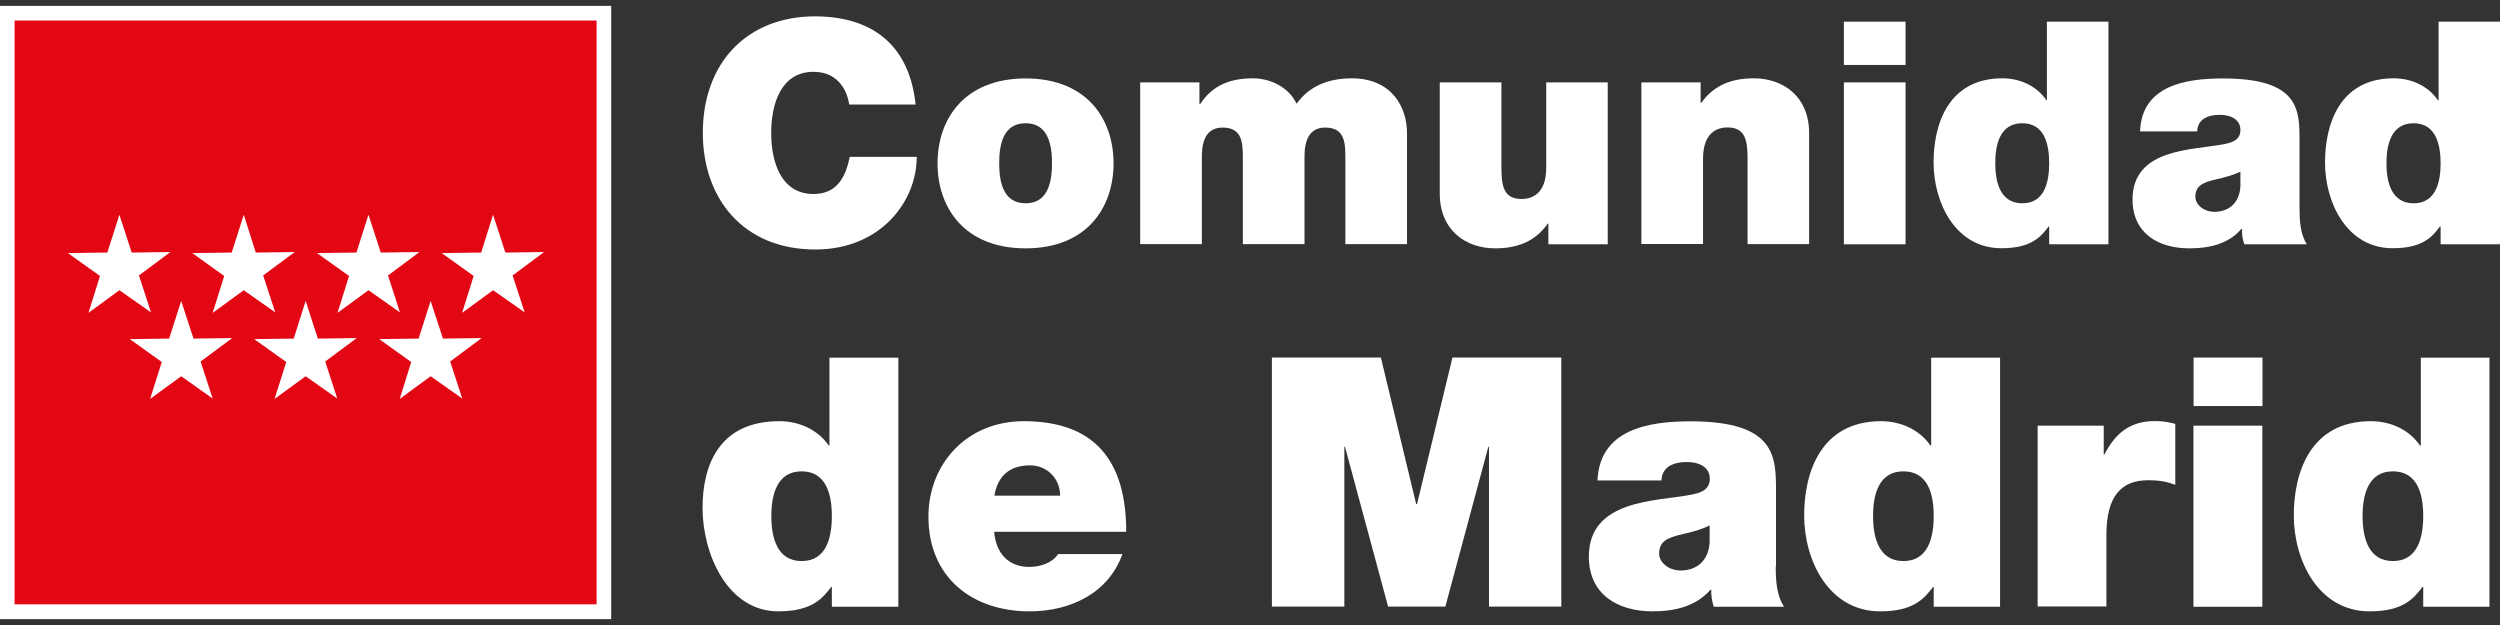 <svg width="212" height="53" viewBox="0 0 212 53" fill="none" xmlns="http://www.w3.org/2000/svg">
<rect x="0" y="0" width="212" height="53" fill="#333333" stroke="none"/>
<g clip-path="url(#clip0_6085_217)">
<path d="M51.217 1.126H0.624V51.885H51.217V1.126Z" fill="#E30613"/>
<path d="M51.83 52.5H0V0.5H51.83V52.5ZM1.237 51.248H50.593V1.741H1.237V51.248Z" fill="white"/>
<path d="M10.125 18.211L9.103 21.417L5.756 21.46L8.479 23.402L7.499 26.532L10.125 24.611L12.804 26.489L11.782 23.359L14.45 21.373L11.168 21.417L10.125 18.211Z" fill="white"/>
<path d="M20.67 18.211L19.648 21.417L16.301 21.46L19.013 23.402L18.034 26.532L20.67 24.611L23.338 26.489L22.316 23.359L24.995 21.373L21.692 21.417L20.67 18.211Z" fill="white"/>
<path d="M31.246 18.211L30.224 21.417L26.878 21.46L29.6 23.402L28.621 26.532L31.246 24.611L33.915 26.489L32.903 23.359L35.572 21.373L32.29 21.417L31.246 18.211Z" fill="white"/>
<path d="M25.92 25.518L24.909 28.712L21.552 28.756L24.274 30.698L23.284 33.828L25.92 31.907L28.599 33.796L27.577 30.655L30.246 28.669L26.953 28.712L25.92 25.518Z" fill="white"/>
<path d="M15.365 25.518L14.343 28.712L11.007 28.756L13.719 30.698L12.729 33.828L15.365 31.907L18.034 33.796L17.011 30.655L19.691 28.669L16.409 28.712L15.365 25.518Z" fill="white"/>
<path d="M36.519 25.518L35.497 28.712L32.15 28.756L34.873 30.698L33.894 33.828L36.519 31.907L39.198 33.796L38.176 30.655L40.844 28.669L37.563 28.712L36.519 25.518Z" fill="white"/>
<path d="M41.812 18.211L40.801 21.417L37.455 21.46L40.166 23.402L39.187 26.532L41.812 24.611L44.492 26.489L43.469 23.359L46.138 21.373L42.856 21.417L41.812 18.211Z" fill="white"/>
<path d="M72.015 8.864C71.919 8.174 71.391 6.091 68.981 6.091C66.27 6.091 65.398 8.735 65.398 11.271C65.398 13.808 66.27 16.452 68.981 16.452C70.939 16.452 71.703 15.07 72.058 13.3H77.74C77.74 17.11 74.652 21.157 69.143 21.157C63.042 21.157 59.599 16.851 59.599 11.271C59.599 5.324 63.343 1.385 69.143 1.385C74.307 1.417 77.148 4.126 77.643 8.864H72.005H72.015Z" fill="white"/>
<path d="M86.971 21.06C81.817 21.06 79.504 17.65 79.504 13.851C79.504 10.052 81.817 6.652 86.971 6.652C92.125 6.652 94.428 10.041 94.428 13.851C94.428 17.661 92.114 21.06 86.971 21.06ZM86.971 10.451C85.002 10.451 84.733 12.383 84.733 13.84C84.733 15.297 85.002 17.24 86.971 17.24C88.94 17.24 89.209 15.286 89.209 13.84C89.209 12.394 88.94 10.451 86.971 10.451Z" fill="white"/>
<path d="M96.677 6.986H101.712V8.81H101.788C102.831 7.213 104.359 6.641 106.253 6.641C107.727 6.641 109.309 7.407 109.944 8.789C110.148 8.638 111.202 6.641 114.613 6.641C118.024 6.641 119.315 9.08 119.315 11.293V20.704H114.086V13.268C114.086 11.973 113.957 10.818 112.375 10.818C111.073 10.818 110.621 11.843 110.621 13.268V20.704H105.392V13.268C105.392 11.973 105.252 10.818 103.681 10.818C102.358 10.818 101.917 11.843 101.917 13.268V20.704H96.688V6.986H96.677Z" fill="white"/>
<path d="M136.337 20.715H131.302V18.967H131.248C130.269 20.348 128.87 21.061 126.783 21.061C124.34 21.061 122.091 19.56 122.091 16.409V6.987H127.321V14.175C127.321 15.772 127.503 16.873 129.031 16.873C129.935 16.873 131.119 16.419 131.119 14.229V6.987H136.337V20.715Z" fill="white"/>
<path d="M139.178 6.986H144.213V8.724H144.267C145.246 7.353 146.645 6.641 148.722 6.641C151.175 6.641 153.413 8.141 153.413 11.293V20.704H148.194V13.505C148.194 11.919 148.022 10.807 146.484 10.807C145.601 10.807 144.418 11.261 144.418 13.451V20.693H139.188V6.986H139.178Z" fill="white"/>
<path d="M161.591 5.508H156.361V1.838H161.591V5.508ZM156.361 6.987H161.591V20.715H156.361V6.987Z" fill="white"/>
<path d="M178.806 20.715H173.77V19.204H173.727C173.06 20.078 172.275 21.05 169.714 21.05C165.84 21.05 163.968 17.218 163.968 13.775C163.968 10.548 165.206 6.641 169.811 6.641C171.349 6.641 172.748 7.332 173.534 8.498H173.577V1.838H178.795V20.715H178.806ZM171.489 10.451C169.606 10.451 169.198 12.232 169.198 13.84C169.198 15.448 169.617 17.24 171.489 17.24C173.362 17.24 173.77 15.47 173.77 13.84C173.77 12.21 173.362 10.451 171.489 10.451Z" fill="white"/>
<path d="M195 17.65C195 18.675 195.054 19.852 195.624 20.715H190.319C190.179 20.348 190.093 19.787 190.126 19.42H190.061C188.963 20.693 187.36 21.06 185.66 21.06C183.024 21.06 180.84 19.787 180.84 16.916C180.84 12.577 185.897 12.739 188.565 12.232C189.276 12.091 189.986 11.886 189.986 11.023C189.986 10.084 189.103 9.739 188.264 9.739C186.661 9.739 186.338 10.559 186.317 11.142H181.475C181.625 7.278 185.262 6.652 188.512 6.652C195.054 6.652 195 9.372 195 12.016V17.65ZM189.996 14.552C189.351 14.865 188.63 15.049 187.92 15.211C186.779 15.47 186.166 15.772 186.166 16.689C186.166 17.326 186.844 17.963 187.791 17.963C188.963 17.963 189.91 17.24 189.986 15.815V14.552H189.996Z" fill="white"/>
<path d="M212 20.715H206.964V19.204H206.91C206.254 20.078 205.458 21.05 202.897 21.05C199.034 21.05 197.162 17.218 197.162 13.775C197.162 10.548 198.389 6.641 202.983 6.641C204.533 6.641 205.953 7.332 206.728 8.498H206.792V1.838H212V20.715ZM204.672 10.451C202.8 10.451 202.37 12.232 202.37 13.84C202.37 15.448 202.8 17.24 204.672 17.24C206.545 17.24 206.964 15.47 206.964 13.84C206.964 12.21 206.534 10.451 204.672 10.451Z" fill="white"/>
<path d="M76.18 51.453H70.541V49.77H70.488C69.756 50.741 68.852 51.842 66.001 51.842C61.664 51.842 59.577 46.931 59.577 43.078C59.577 39.473 60.954 35.717 66.098 35.717C67.83 35.717 69.39 36.483 70.283 37.789H70.337V30.331H76.18V51.453ZM67.981 39.97C65.882 39.97 65.409 41.956 65.409 43.758C65.409 45.56 65.882 47.578 67.981 47.578C70.079 47.578 70.541 45.593 70.541 43.758C70.541 41.923 70.057 39.97 67.981 39.97Z" fill="white"/>
<path d="M84.303 45.085C84.443 46.834 85.444 48.075 87.284 48.075C88.22 48.075 89.253 47.73 89.726 46.985H95.181C94.008 50.287 90.791 51.842 87.305 51.842C82.409 51.842 78.73 48.938 78.73 43.812C78.73 39.354 81.968 35.717 86.81 35.717C92.879 35.717 95.504 39.117 95.504 45.096H84.303V45.085ZM89.898 42.031C89.898 40.617 88.833 39.462 87.337 39.462C85.605 39.462 84.594 40.38 84.325 42.031H89.898Z" fill="white"/>
<path d="M107.856 30.321H117.099L120.09 42.743H120.165L123.167 30.321H132.399V51.442H126.266V37.886H126.212L122.565 51.442H117.712L114.054 37.886H114V51.442H107.856V30.321Z" fill="white"/>
<path d="M150.583 48.021C150.583 49.176 150.637 50.471 151.293 51.453H145.332C145.182 51.043 145.085 50.417 145.117 50.007H145.053C143.815 51.421 142.029 51.842 140.135 51.842C137.198 51.842 134.734 50.417 134.734 47.201C134.734 42.344 140.415 42.527 143.385 41.955C144.181 41.804 144.988 41.567 144.988 40.595C144.988 39.559 144.02 39.181 143.062 39.181C141.276 39.181 140.91 40.099 140.888 40.746H135.466C135.648 36.44 139.716 35.728 143.342 35.728C150.658 35.728 150.605 38.771 150.605 41.729V48.032L150.583 48.021ZM144.977 44.556C144.267 44.913 143.471 45.118 142.664 45.301C141.373 45.593 140.695 45.916 140.695 46.952C140.695 47.665 141.47 48.377 142.524 48.377C143.847 48.377 144.891 47.578 144.977 45.981V44.556Z" fill="white"/>
<path d="M169.606 51.453H163.979V49.77H163.925C163.183 50.741 162.3 51.842 159.438 51.842C155.091 51.842 152.993 47.546 152.993 43.704C152.993 40.099 154.381 35.717 159.514 35.717C161.246 35.717 162.806 36.483 163.71 37.789H163.764V30.331H169.606V51.453ZM161.407 39.97C159.309 39.97 158.836 41.956 158.836 43.758C158.836 45.56 159.309 47.578 161.407 47.578C163.505 47.578 163.979 45.593 163.979 43.758C163.979 41.923 163.505 39.97 161.407 39.97Z" fill="white"/>
<path d="M172.802 36.095H178.397V38.545H178.451C179.398 36.71 180.635 35.706 182.766 35.706C183.347 35.706 183.906 35.793 184.466 35.944V41.114C183.885 40.908 183.347 40.725 182.163 40.725C179.871 40.725 178.623 42.085 178.623 45.366V51.431H172.792V36.073L172.802 36.095Z" fill="white"/>
<path d="M191.858 34.433H186.015V30.321H191.858V34.433ZM186.004 36.095H191.847V51.453H186.004V36.095Z" fill="white"/>
<path d="M211.107 51.453H205.49V49.77H205.426C204.683 50.741 203.812 51.842 200.949 51.842C196.613 51.842 194.515 47.546 194.515 43.704C194.515 40.099 195.892 35.717 201.046 35.717C202.789 35.717 204.339 36.483 205.221 37.789H205.286V30.331H211.107V51.453ZM202.919 39.97C200.82 39.97 200.347 41.956 200.347 43.758C200.347 45.56 200.82 47.578 202.919 47.578C205.017 47.578 205.49 45.593 205.49 43.758C205.49 41.923 205.017 39.97 202.919 39.97Z" fill="white"/>
</g>
<defs>
<clipPath id="clip0_6085_217">
<rect width="212" height="52" fill="white" transform="translate(0 0.5)"/>
</clipPath>
</defs>
</svg>
